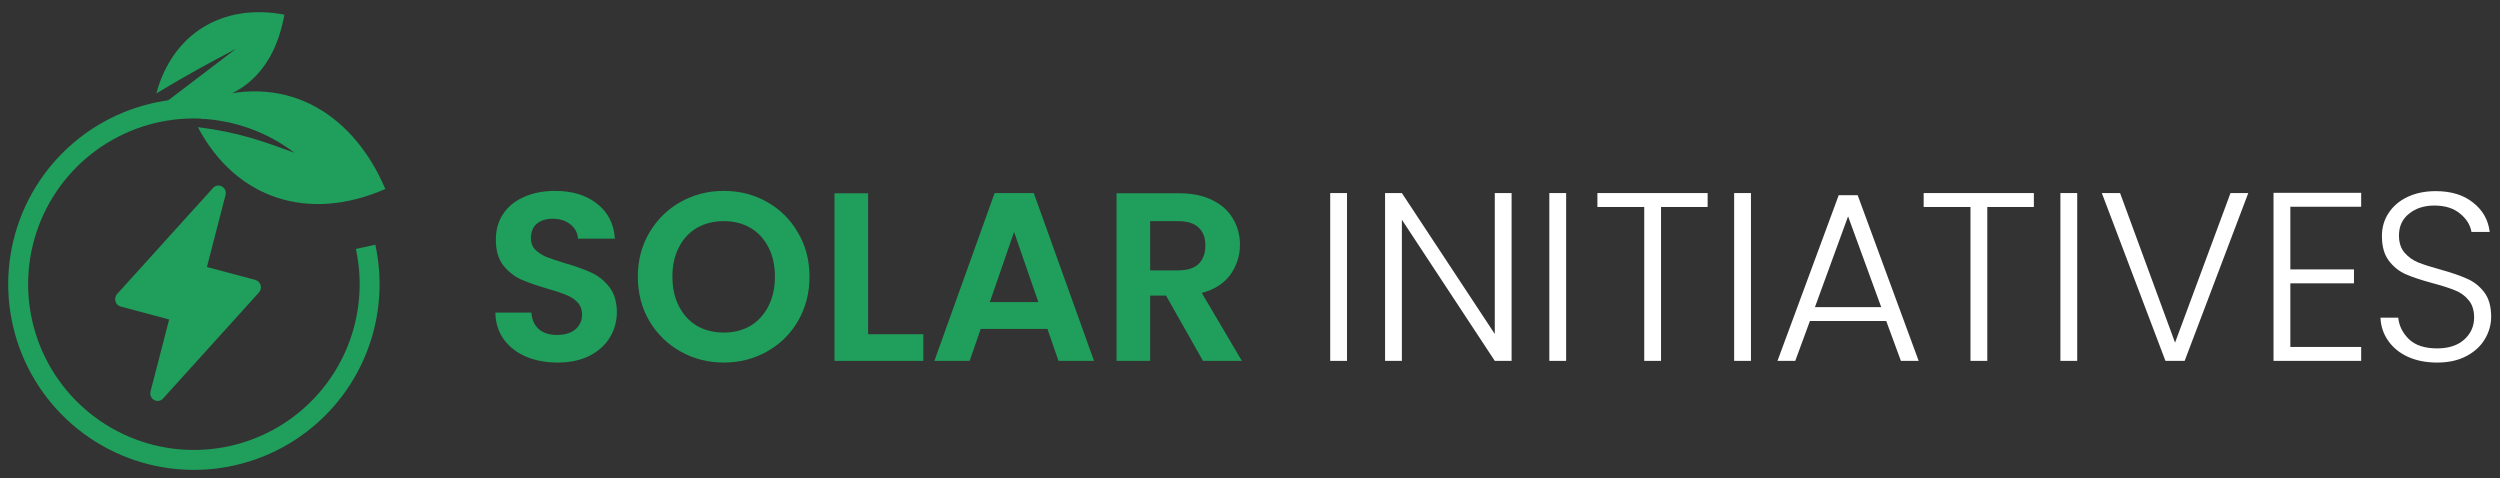 <svg width="251" height="48" viewBox="0 0 251 48" fill="none" xmlns="http://www.w3.org/2000/svg">
<rect x="0" y="0" width="251" height="48" fill="#333333" stroke="none"/>
<path d="M229.95 20.757V27.048H236.338V28.446H229.95V34.834H237.061V36.232H228.262V19.359H237.061V20.757H229.95Z" fill="white"/>
<path d="M244.689 36.401C243.58 36.401 242.6 36.208 241.748 35.822C240.912 35.437 240.253 34.898 239.771 34.207C239.289 33.516 239.032 32.745 239 31.893H240.784C240.864 32.713 241.226 33.436 241.868 34.063C242.511 34.673 243.451 34.979 244.689 34.979C245.83 34.979 246.73 34.69 247.388 34.111C248.063 33.516 248.401 32.769 248.401 31.869C248.401 31.146 248.216 30.568 247.846 30.134C247.477 29.684 247.019 29.354 246.472 29.145C245.926 28.92 245.171 28.679 244.207 28.422C243.082 28.117 242.19 27.82 241.531 27.53C240.872 27.241 240.31 26.791 239.844 26.18C239.378 25.57 239.145 24.742 239.145 23.698C239.145 22.83 239.37 22.059 239.82 21.384C240.27 20.693 240.904 20.154 241.724 19.769C242.543 19.383 243.483 19.19 244.544 19.19C246.103 19.19 247.356 19.576 248.304 20.347C249.269 21.102 249.823 22.083 249.968 23.288H248.136C248.023 22.597 247.646 21.986 247.003 21.456C246.36 20.91 245.492 20.637 244.399 20.637C243.387 20.637 242.543 20.91 241.868 21.456C241.194 21.986 240.856 22.718 240.856 23.649C240.856 24.357 241.041 24.927 241.41 25.361C241.78 25.795 242.238 26.124 242.784 26.349C243.347 26.574 244.102 26.815 245.05 27.072C246.143 27.378 247.027 27.683 247.702 27.988C248.377 28.278 248.947 28.728 249.413 29.338C249.879 29.949 250.112 30.768 250.112 31.797C250.112 32.584 249.903 33.332 249.486 34.039C249.068 34.746 248.449 35.316 247.629 35.75C246.81 36.184 245.83 36.401 244.689 36.401Z" fill="white"/>
<path d="M225.727 19.383L219.339 36.232H217.411L211.023 19.383H212.855L218.375 34.4L223.943 19.383H225.727Z" fill="white"/>
<path d="M208.552 19.383V36.232H206.865V19.383H208.552Z" fill="white"/>
<path d="M204.201 19.383V20.781H199.524V36.232H197.837V20.781H193.136V19.383H204.201Z" fill="white"/>
<path d="M189.38 32.231H181.714L180.244 36.232H178.46L184.607 19.6H186.511L192.634 36.232H190.85L189.38 32.231ZM188.874 30.833L185.547 21.721L182.221 30.833H188.874Z" fill="white"/>
<path d="M175.796 19.383V36.232H174.109V19.383H175.796Z" fill="white"/>
<path d="M171.445 19.383V20.781H166.768V36.232H165.081V20.781H160.38V19.383H171.445Z" fill="white"/>
<path d="M151.764 36.232H150.077L140.748 22.059V36.232H139.061V19.383H140.748L150.077 33.532V19.383H151.764V36.232Z" fill="white"/>
<path d="M135.24 19.383V36.232H133.553V19.383H135.24Z" fill="white"/>
<path d="M157.24 19.383V36.232H155.553V19.383H157.24Z" fill="white"/>
<path d="M120.779 36.232L117.067 29.676H115.476V36.232H112.102V19.407H118.417C119.719 19.407 120.828 19.64 121.744 20.106C122.66 20.556 123.342 21.175 123.792 21.962C124.258 22.734 124.491 23.601 124.491 24.566C124.491 25.674 124.17 26.679 123.527 27.579C122.884 28.462 121.928 29.073 120.659 29.411L124.684 36.232H120.779ZM115.476 27.145H118.297C119.213 27.145 119.896 26.928 120.345 26.494C120.795 26.044 121.02 25.425 121.02 24.638C121.02 23.866 120.795 23.272 120.345 22.854C119.896 22.42 119.213 22.203 118.297 22.203H115.476V27.145Z" fill="#1F9F5B"/>
<path d="M105.164 33.026H98.463L97.354 36.232H93.811L99.861 19.383H103.79L109.84 36.232H106.273L105.164 33.026ZM104.248 30.326L101.814 23.288L99.379 30.326H104.248Z" fill="#1F9F5B"/>
<path d="M87.158 33.557H92.702V36.232H83.784V19.407H87.158V33.557Z" fill="#1F9F5B"/>
<path d="M72.668 36.401C71.093 36.401 69.647 36.031 68.329 35.292C67.011 34.553 65.967 33.532 65.195 32.231C64.424 30.913 64.038 29.427 64.038 27.771C64.038 26.132 64.424 24.662 65.195 23.36C65.967 22.043 67.011 21.014 68.329 20.275C69.647 19.536 71.093 19.166 72.668 19.166C74.259 19.166 75.705 19.536 77.007 20.275C78.324 21.014 79.361 22.043 80.116 23.36C80.887 24.662 81.273 26.132 81.273 27.771C81.273 29.427 80.887 30.913 80.116 32.231C79.361 33.532 78.324 34.553 77.007 35.292C75.689 36.031 74.243 36.401 72.668 36.401ZM72.668 33.388C73.68 33.388 74.572 33.163 75.343 32.713C76.115 32.247 76.717 31.588 77.151 30.736C77.585 29.885 77.802 28.896 77.802 27.771C77.802 26.646 77.585 25.666 77.151 24.831C76.717 23.979 76.115 23.328 75.343 22.878C74.572 22.428 73.68 22.203 72.668 22.203C71.655 22.203 70.755 22.428 69.968 22.878C69.197 23.328 68.594 23.979 68.16 24.831C67.726 25.666 67.509 26.646 67.509 27.771C67.509 28.896 67.726 29.885 68.16 30.736C68.594 31.588 69.197 32.247 69.968 32.713C70.755 33.163 71.655 33.388 72.668 33.388Z" fill="#1F9F5B"/>
<path d="M55.978 36.401C54.805 36.401 53.744 36.2 52.796 35.798C51.864 35.397 51.125 34.818 50.579 34.063C50.032 33.307 49.751 32.416 49.735 31.387H53.351C53.399 32.078 53.64 32.624 54.074 33.026C54.524 33.428 55.134 33.629 55.906 33.629C56.693 33.629 57.312 33.444 57.762 33.074C58.212 32.689 58.437 32.191 58.437 31.58C58.437 31.082 58.284 30.672 57.979 30.351C57.673 30.029 57.288 29.78 56.822 29.603C56.372 29.41 55.745 29.202 54.941 28.977C53.849 28.655 52.957 28.342 52.266 28.037C51.591 27.715 51.004 27.241 50.506 26.614C50.024 25.972 49.783 25.12 49.783 24.059C49.783 23.063 50.032 22.195 50.53 21.456C51.029 20.717 51.728 20.154 52.627 19.769C53.527 19.367 54.556 19.166 55.713 19.166C57.448 19.166 58.855 19.592 59.931 20.444C61.024 21.279 61.627 22.452 61.739 23.963H58.027C57.995 23.384 57.746 22.91 57.28 22.541C56.83 22.155 56.227 21.962 55.472 21.962C54.813 21.962 54.283 22.131 53.881 22.468C53.495 22.806 53.302 23.296 53.302 23.939C53.302 24.389 53.447 24.766 53.736 25.072C54.042 25.361 54.411 25.602 54.845 25.795C55.295 25.972 55.922 26.18 56.725 26.422C57.818 26.743 58.71 27.064 59.401 27.386C60.092 27.707 60.687 28.189 61.185 28.832C61.683 29.475 61.932 30.319 61.932 31.363C61.932 32.263 61.699 33.099 61.233 33.87C60.767 34.641 60.084 35.26 59.184 35.726C58.284 36.176 57.215 36.401 55.978 36.401Z" fill="#1F9F5B"/>
<path d="M28.554 1.473C27.483 7.474 23.581 11.086 16.691 10.225C19.308 8.24 21.073 6.886 23.69 4.901C20.821 6.419 18.88 7.459 15.7 9.375C17.306 3.387 22.357 0.284 28.554 1.473Z" fill="#1F9F5B"/>
<path d="M19.865 12.765C23.99 13.277 26.524 14.225 29.552 15.335C26.871 13.28 23.592 12.099 20.213 11.92L20.849 9.945C29.156 7.297 35.62 11.74 38.685 18.974C31.027 22.334 23.704 20.029 19.865 12.765Z" fill="#1F9F5B"/>
<path d="M25.994 29.368L16.374 40.006C15.846 40.589 14.916 40.064 15.115 39.294L16.982 32.078L12.113 30.773C11.57 30.628 11.379 29.938 11.762 29.514L21.383 18.877C21.911 18.294 22.841 18.819 22.642 19.588L20.775 26.805L25.644 28.109C26.187 28.255 26.378 28.944 25.994 29.368Z" fill="#1F9F5B"/>
<path fill-rule="evenodd" clip-rule="evenodd" d="M20.702 11.938C17.215 11.678 13.735 12.522 10.756 14.352C7.776 16.182 5.449 18.903 4.104 22.13C2.759 25.358 2.465 28.926 3.263 32.331C4.061 35.735 5.911 38.801 8.551 41.095C11.191 43.388 14.485 44.793 17.968 45.108C21.45 45.424 24.944 44.634 27.952 42.852C30.96 41.071 33.33 38.387 34.727 35.181C36.123 31.976 36.474 28.412 35.73 24.996L37.684 24.57C38.517 28.397 38.124 32.389 36.56 35.98C34.996 39.571 32.341 42.577 28.971 44.573C25.601 46.569 21.688 47.453 17.787 47.1C13.886 46.747 10.196 45.174 7.239 42.605C4.283 40.035 2.21 36.6 1.316 32.787C0.422 28.974 0.751 24.976 2.258 21.361C3.765 17.746 6.372 14.697 9.709 12.648C13.046 10.598 16.945 9.652 20.851 9.943L20.702 11.938Z" fill="#1F9F5B"/>
</svg>
